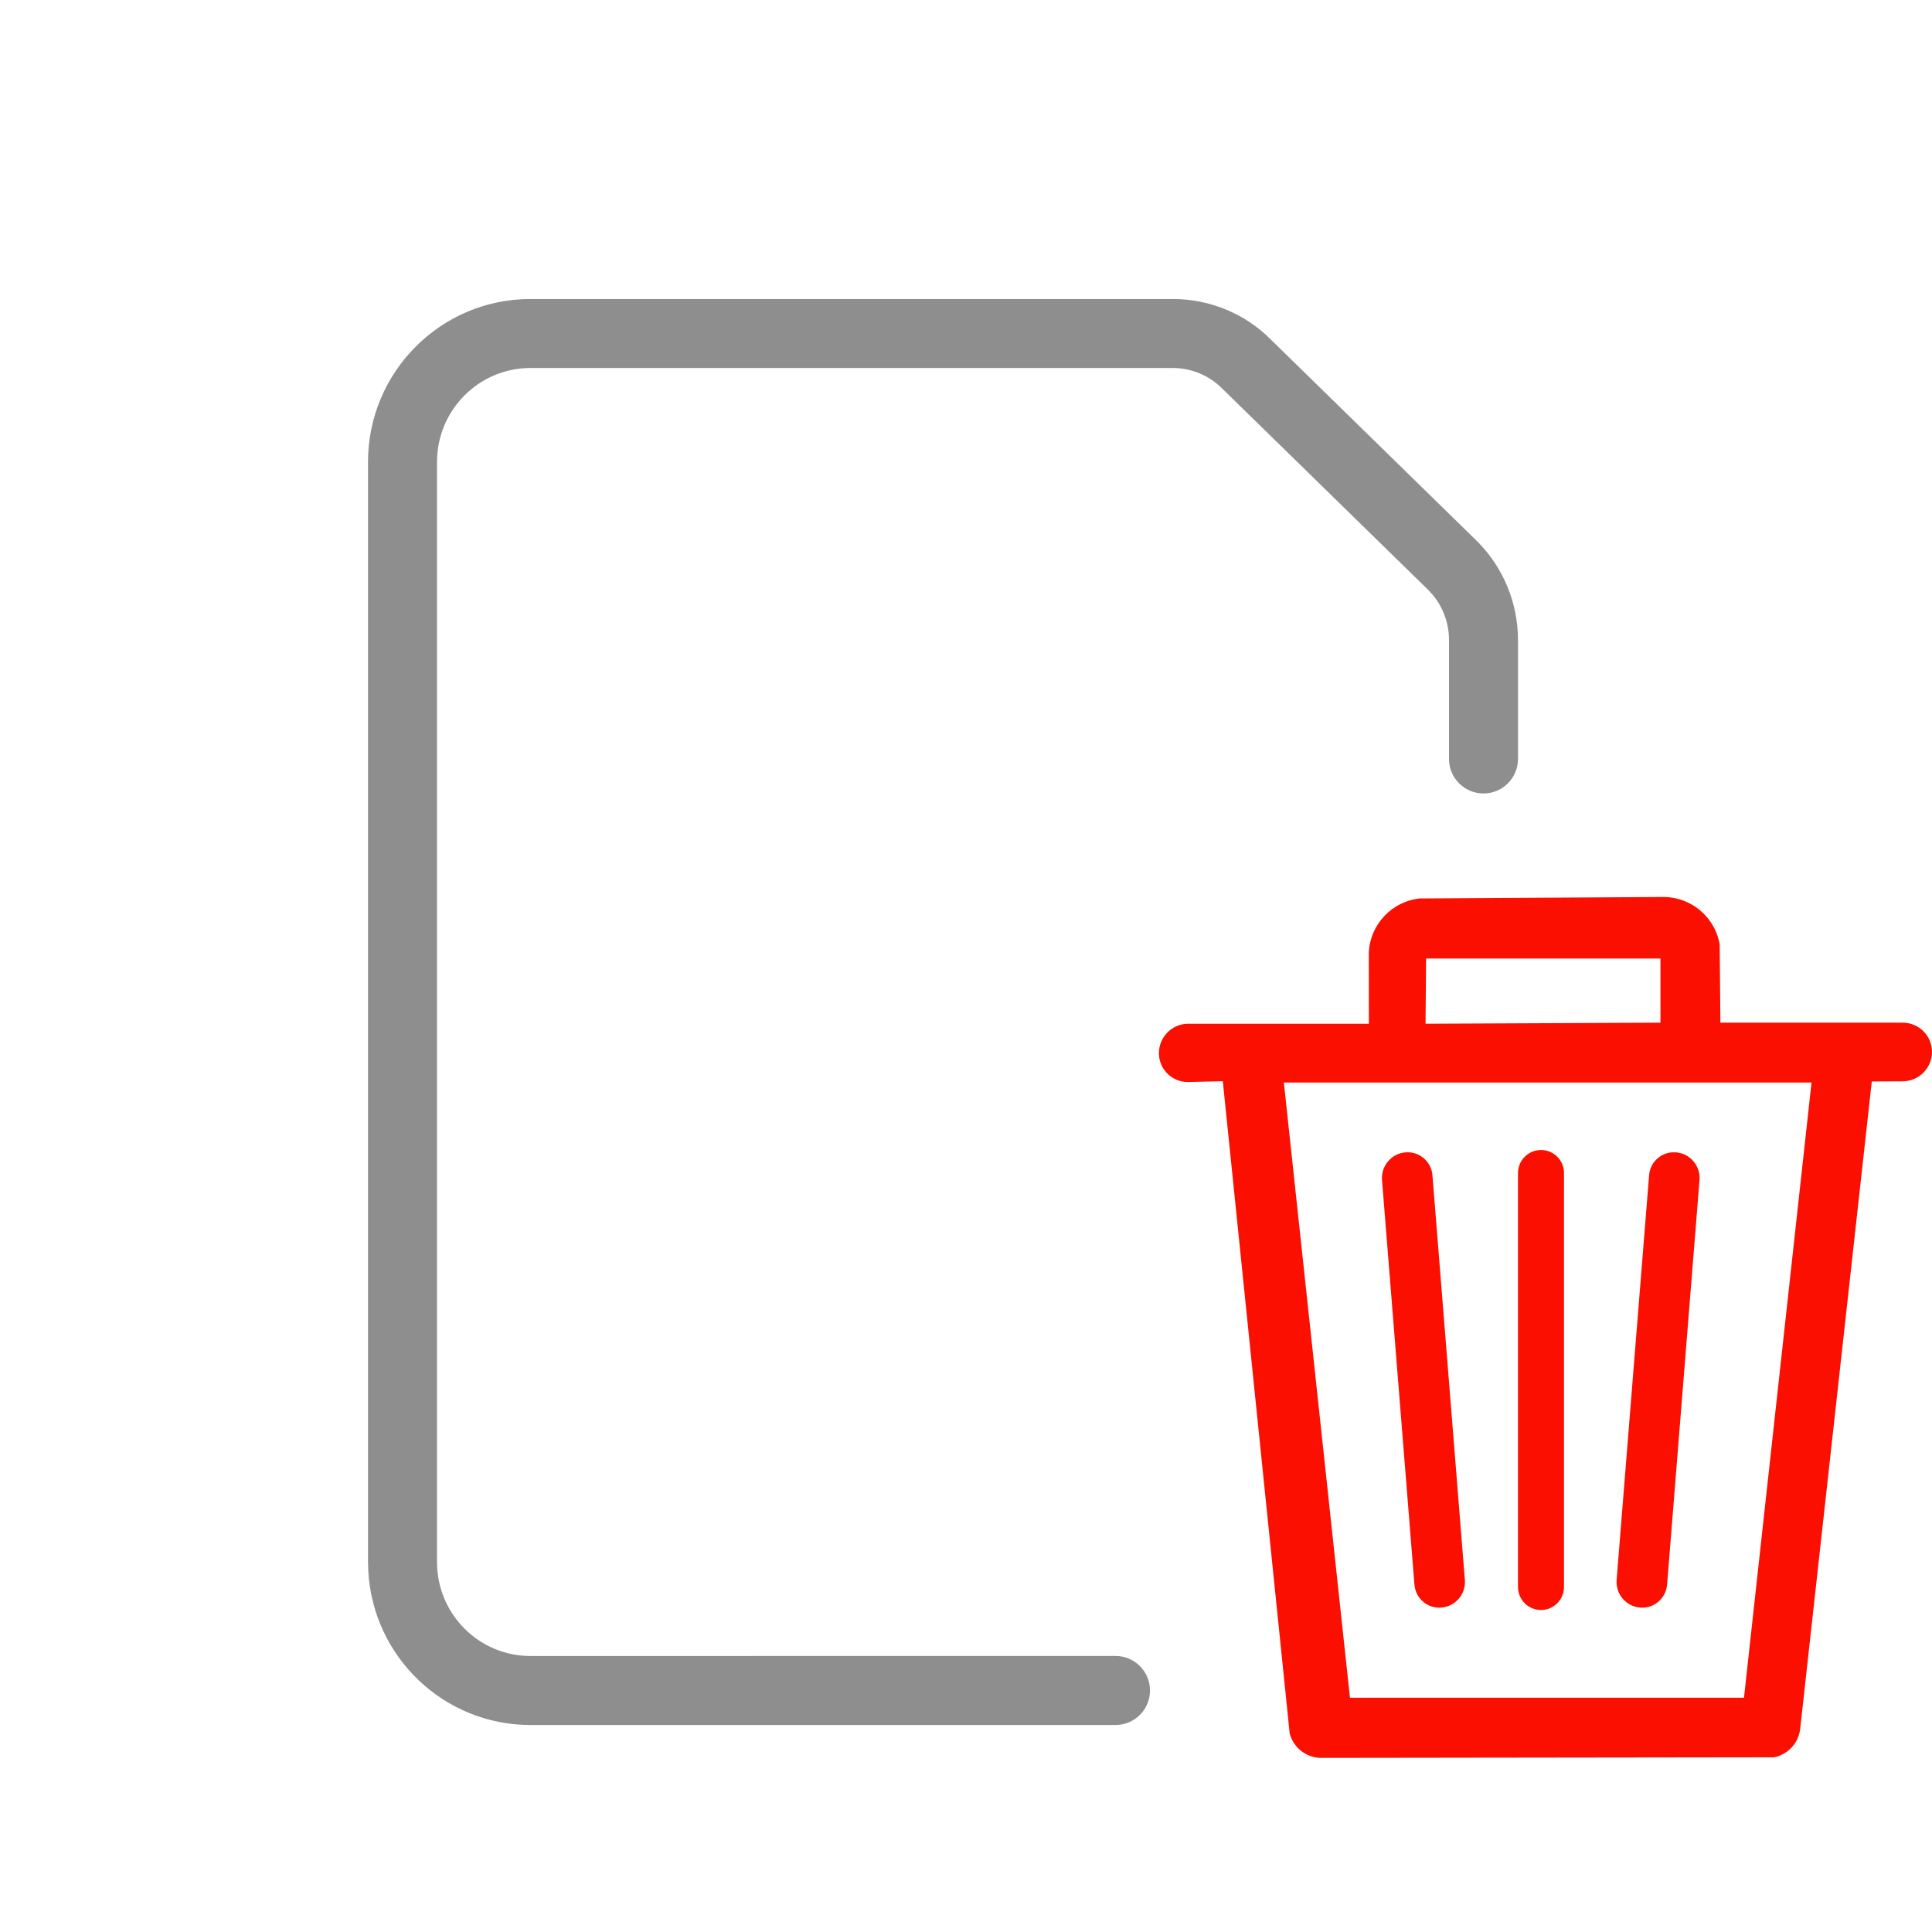 <?xml version="1.0" encoding="UTF-8"?>
<svg xmlns="http://www.w3.org/2000/svg" width="42" height="42" viewBox="0 0 42 42">
  <g fill="none" fill-rule="evenodd">
    <path fill="#8E8E8E" d="M25.498,6.5 C26.302,6.5 27.072,6.822 27.622,7.377 L32.118,11.772 C32.682,12.34 32.999,13.11 33,13.913 L33,16.499 C33,16.913 32.665,17.249 32.25,17.249 C31.836,17.249 31.5,16.913 31.5,16.499 L31.5,13.913 C31.5,13.558 31.377,13.214 31.155,12.942 L31.054,12.83 L26.573,8.45 C26.288,8.162 25.9,8 25.497,8 L11.531,8 C10.409,8 9.5,8.916 9.5,10.044 L9.5,33.956 C9.5,35.085 10.409,36 11.531,36 L24.25,35.999 C24.665,35.999 25,36.335 25,36.75 C25,37.164 24.665,37.5 24.25,37.5 L11.531,37.5 C9.644,37.5 8.106,36.015 8.006,34.15 L8,33.956 L8,10.044 C8,8.089 9.579,6.5 11.531,6.5 L25.498,6.5 Z"/>
    <g fill="#FA0F00" transform="translate(25 19.5)">
      <path d="M8.5,5.5 C8.776,5.5 9,5.723 9,6 L9,6 L9,15 C9,15.276 8.776,15.5 8.5,15.5 C8.224,15.5 8,15.276 8,15 L8,15 L8,6 C8,5.723 8.224,5.5 8.5,5.5 Z M6.139,6.039 C6.14,6.042 6.14,6.045 6.14,6.048 L6.845,14.846 C6.87,15.151 6.645,15.418 6.341,15.447 C6.043,15.476 5.779,15.257 5.75,14.959 C5.75,14.956 5.749,14.953 5.749,14.95 L5.044,6.153 C5.02,5.848 5.245,5.58 5.548,5.552 C5.846,5.523 6.111,5.742 6.139,6.039 Z M11.442,5.552 C11.746,5.58 11.97,5.848 11.946,6.153 L11.241,14.95 C11.218,15.219 11.004,15.427 10.745,15.448 L10.657,15.448 C10.654,15.448 10.651,15.448 10.648,15.447 C10.344,15.418 10.12,15.151 10.144,14.846 L10.85,6.048 C10.87,5.779 11.085,5.572 11.344,5.551 L11.433,5.551 C11.436,5.551 11.439,5.551 11.442,5.552 Z"/>
      <path d="M6.002,1.338 L5.99,2.755 L11.097,2.732 L11.097,1.338 L6.002,1.338 Z M14.381,4.034 L2.91,4.034 L4.347,17.407 L12.913,17.407 L14.381,4.034 Z M11.156,-9.93456774e-05 C11.499,-0.001 11.828,0.14 12.064,0.39 C12.231,0.567 12.342,0.789 12.384,1.028 L12.4,2.732 L16.363,2.732 C16.714,2.732 17,3.016 17,3.368 C17,3.72 16.714,4.005 16.363,4.007 L15.691,4.01 L14.136,18.07 C14.106,18.387 13.871,18.641 13.566,18.702 L3.702,18.715 C3.384,18.705 3.115,18.485 3.037,18.185 L1.583,4.005 L0.833,4.022 C0.487,4.029 0.2,3.753 0.194,3.407 L0.194,3.395 C0.194,3.042 0.48,2.755 0.833,2.755 L4.758,2.755 L4.757,1.194 C4.774,0.904 4.893,0.627 5.095,0.413 C5.297,0.199 5.566,0.066 5.856,0.032 L11.156,-9.93456774e-05 Z"/>
    </g>
  </g>
</svg>
